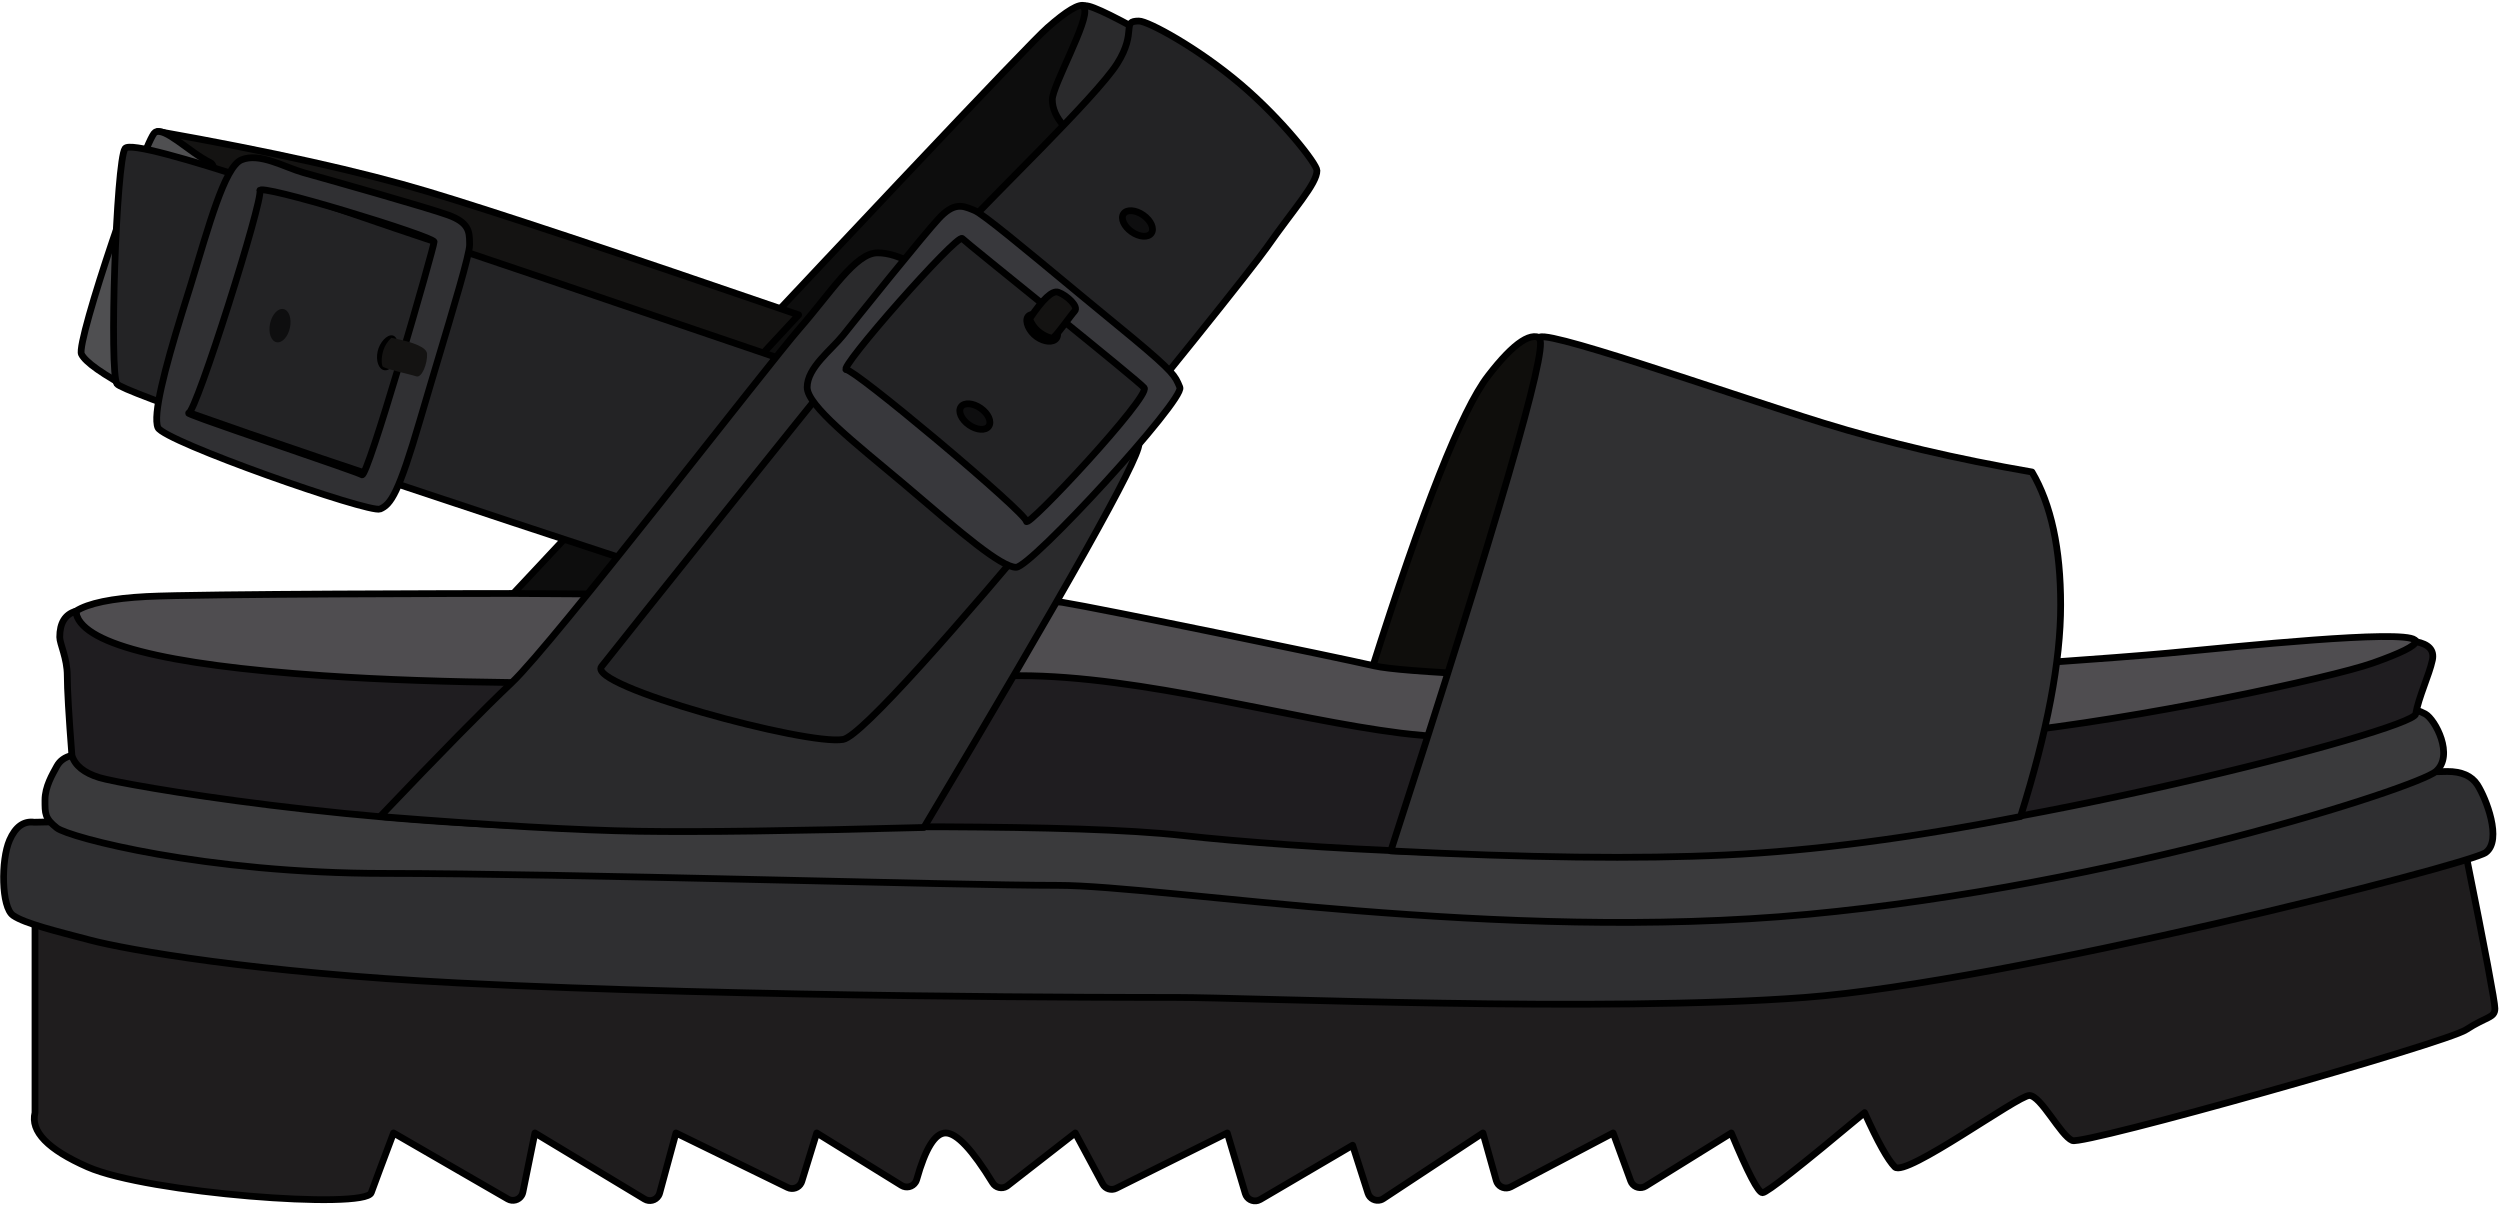 <?xml version="1.0" encoding="UTF-8"?>
<svg width="738px" height="357px" viewBox="0 0 738 357" version="1.1" xmlns="http://www.w3.org/2000/svg" xmlns:xlink="http://www.w3.org/1999/xlink">
    <title>Group 78</title>
    <g id="ALL-DOODS" stroke="none" stroke-width="1" fill="none" fill-rule="evenodd">
        <g id="Group-78" transform="translate(1.053, 1.575)">
            <path d="M9.281,270.804 L9.281,326.874 C7.89,332.406 13.072,337.753 24.827,342.916 C42.458,350.659 106.697,355.563 108.534,350.515 C109.759,347.149 111.954,341.271 115.119,332.878 L148.854,352.37 C150.289,353.199 152.124,352.708 152.953,351.274 C153.115,350.993 153.23,350.688 153.295,350.371 L156.852,332.878 L156.852,332.878 L189.234,352.403 C190.653,353.259 192.497,352.802 193.352,351.383 C193.496,351.145 193.606,350.888 193.679,350.619 L198.488,332.878 L198.488,332.878 L231.459,348.976 C232.948,349.703 234.744,349.086 235.471,347.597 C235.539,347.457 235.596,347.312 235.642,347.163 L240.041,332.878 L240.041,332.878 L265.085,348.373 C266.493,349.246 268.341,348.81 269.212,347.401 C269.36,347.163 269.473,346.905 269.55,346.635 C272.114,337.464 274.966,332.878 278.105,332.878 C281.354,332.878 285.985,337.794 291.996,347.626 C292.859,349.04 294.706,349.486 296.119,348.622 C296.216,348.563 296.309,348.499 296.398,348.429 L316.365,332.878 L316.365,332.878 L324.466,347.953 C325.233,349.38 326.995,349.941 328.446,349.218 L361.241,332.878 L361.241,332.878 L366.565,350.786 C367.037,352.374 368.707,353.279 370.296,352.806 C370.527,352.737 370.75,352.641 370.959,352.518 L398.245,336.506 L398.245,336.506 L402.783,350.688 C403.288,352.266 404.977,353.136 406.555,352.631 C406.816,352.547 407.064,352.429 407.292,352.278 L436.711,332.878 L436.711,332.878 L440.654,346.941 C441.102,348.536 442.758,349.467 444.353,349.02 C444.557,348.963 444.754,348.884 444.941,348.786 L475.15,332.878 L475.15,332.878 L480.339,347.054 C480.909,348.61 482.632,349.409 484.188,348.84 C484.38,348.77 484.564,348.68 484.738,348.572 L510.032,332.878 L510.032,332.878 C514.928,344.636 517.998,350.515 519.243,350.515 C520.488,350.515 530.531,342.635 549.375,326.874 C553.256,335.476 556.235,340.823 558.312,342.916 C561.428,346.054 594.613,321.812 598.012,321.812 C601.411,321.812 607.263,333.715 610.689,335.11 C614.116,336.506 720.761,306.416 726.922,302.397 C733.083,298.378 735.44,298.993 735.44,296.113 C735.44,294.194 732.601,279.095 726.922,250.817 C640.001,274.214 578.549,287.613 542.565,291.013 C488.59,296.113 352.829,291.013 293.72,291.013 C234.61,291.013 127.658,287.688 84.917,283.007 C56.423,279.887 31.211,275.819 9.281,270.804 Z" id="Path" stroke="#000000" stroke-width="2" fill="#1F1D1E" stroke-linejoin="round"></path>
            <path d="M403.859,196.194 C418.99,148.442 430.443,119.516 438.216,109.418 C445.989,99.32 451.429,95.802 454.535,98.863 L454.535,185.211 L434.389,212.108 L403.859,196.194 Z" id="Path-14" stroke="#000000" stroke-width="2" fill="#0F0E0C" stroke-linejoin="round"></path>
            <path d="M9.06,241.152 C5.925,240.726 3.498,242.487 1.778,246.434 C-0.8,252.355 -0.676,266.262 2.82,268.667 C6.316,271.072 15.553,273.302 25.507,275.929 C36.309,278.781 74.385,285.58 134.173,288.592 C220.023,292.918 332.807,292.869 345.972,292.869 C368.307,292.869 472.29,297.391 531.762,292.869 C591.235,288.347 727.808,253.734 732.743,250.084 C737.677,246.434 732.817,234.042 730.277,230.099 C728.584,227.471 725.609,226.16 721.353,226.167 L9.06,241.152 Z" id="Path-2" stroke="#000000" stroke-width="2" fill="#2F2F31" stroke-linejoin="round"></path>
            <path d="M150.489,173.62 C249.891,67.315 302.442,11.65 308.143,6.626 C313.843,1.601 317.497,-0.566 319.104,0.125 L339.291,29.081 L196.052,182.744 L150.489,173.62 Z" id="Path-8" stroke="#000000" stroke-width="2" fill="#0D0D0D" stroke-linejoin="round"></path>
            <path d="M21.3,178.867 C25.003,176.499 31.981,175.051 42.234,174.522 C57.613,173.73 139.879,173.62 150.489,173.62 C161.098,173.62 302.304,174.598 312.609,176.243 C322.914,177.889 392.688,192.253 404.702,195.001 C412.711,196.832 448.917,198.549 513.319,200.151 C582.986,195.532 624.854,192.56 638.923,191.233 C660.028,189.244 707.867,184.206 711.807,187.331 C714.435,189.415 712.749,193.688 706.752,200.151 C718.415,205.412 690.652,210.309 623.462,214.842 C556.271,219.375 455.5,223.15 321.148,226.167 L26.019,199.894 L21.3,178.867 Z" id="Path-5" stroke="#000000" stroke-width="2" fill="#4F4D50" stroke-linejoin="round"></path>
            <path d="M20.173,221.426 C18.1,221.921 16.62,222.982 15.734,224.608 C14.405,227.047 12.227,230.666 12.227,234.609 C12.227,238.551 12.149,240.039 15.734,242.838 C19.319,245.637 59.49,256.257 112.558,256.257 C165.627,256.257 280,259.783 311.208,259.783 C342.416,259.783 441.546,276.884 532.57,268.334 C623.594,259.783 712.507,230.908 718.008,226.167 C723.509,221.426 717.809,210.8 714.903,209.194 C712.965,208.124 711.711,207.906 711.139,208.54 C685.547,217.208 617.966,222.564 508.397,224.608 C398.827,226.651 236.086,225.591 20.173,221.426 Z" id="Path-3" stroke="#000000" stroke-width="2" fill="#3A3A3C" stroke-linejoin="round"></path>
            <path d="M21.3,178.867 C18.155,179.782 16.583,182.331 16.583,186.514 C16.583,188.462 18.804,192.704 18.804,197.883 C18.804,201.802 19.261,209.649 20.173,221.426 C21.062,224.388 23.754,226.568 28.248,227.964 C34.989,230.058 106.21,242.657 177.75,242.657 C249.291,242.657 315.245,241.431 348.272,245.08 C381.3,248.729 452.611,253.08 520.103,249.454 C587.595,245.827 711.249,214.089 712.068,209.198 C712.887,204.307 716.056,197.663 716.985,193.293 C717.605,190.379 715.966,188.562 712.068,187.841 C711.923,189.116 707.699,191.222 699.396,194.159 C686.941,198.563 629.766,210.798 590.681,214.842 C551.596,218.886 444.958,218.911 412.458,214.842 C379.957,210.774 335.785,197.883 299.918,197.883 C264.052,197.883 165.682,202.755 94.3,197.883 C46.713,194.635 22.379,188.296 21.3,178.867 Z" id="Path-4" stroke="#000000" stroke-width="2" fill="#1F1D20" stroke-linejoin="round"></path>
            <path d="M45.565,37.234 C79.216,43.232 105.743,49.142 125.146,54.963 C144.549,60.784 181.07,72.921 234.71,91.372 L173.318,157.518 L45.565,37.234 Z" id="Path-12" stroke="#000000" stroke-width="2" fill="#141312" stroke-linejoin="round"></path>
            <path d="M22.991,102.957 C21.3,99.422 41.85,39.401 44.684,37.523 C47.519,35.646 54.809,43.413 61.052,46.44 C65.215,48.458 57.703,70.942 38.518,113.894 C29.295,108.96 24.119,105.314 22.991,102.957 Z" id="Path-11" stroke="#000000" stroke-width="2" fill="#4F4F51" stroke-linejoin="round"></path>
            <path d="M35.867,42.261 C33.245,46.015 31.165,108.441 33.463,111.735 C34.994,113.932 85.49,131.369 184.949,164.047 L234.71,106.163 C173.876,85.399 137.179,72.963 124.62,68.854 C105.782,62.692 38.49,38.507 35.867,42.261 Z" id="Path-10" stroke="#000000" stroke-width="2" fill="#232325" stroke-linejoin="round"></path>
            <path d="M111.161,239.457 C144.072,242.078 169.48,243.53 187.385,243.812 C205.289,244.093 233.386,243.722 271.677,242.697 C313.998,171.774 335.158,134.064 335.158,129.569 C335.158,122.825 298.962,95.307 284.976,86.366 C270.989,77.426 264.495,73.065 257.984,73.065 C251.472,73.065 244.281,84.724 234.992,95.36 C225.702,105.997 162.21,188.421 150.066,199.894 C141.97,207.542 129.002,220.73 111.161,239.457 Z" id="Path-6" stroke="#000000" stroke-width="2" fill="#2A2A2C" stroke-linejoin="round"></path>
            <path d="M313.035,35.646 C310.735,33.082 309.584,30.468 309.584,27.803 C309.584,23.806 320.608,4.239 319.044,0.994 C318.002,-1.169 322.904,0.708 333.751,6.626 C335.037,12.571 334.335,17.428 331.645,21.197 C328.955,24.965 322.752,29.782 313.035,35.646 Z" id="Path-9" stroke="#000000" stroke-width="2" fill="#2A2A2C" stroke-linejoin="round"></path>
            <path d="M176.508,195.21 C172.109,200.886 237.072,218.574 247.839,216.708 C258.607,214.842 364.942,82.851 372.931,71.43 C380.921,60.009 387.706,52.654 387.706,48.778 C387.706,46.86 377.454,33.711 365.126,23.255 C352.554,12.592 337.875,4.636 335.158,4.636 C329.776,4.636 334.812,7.603 328.708,17.259 C322.604,26.915 290.417,57.815 284.517,64.623 C278.617,71.43 258.047,93.604 247.839,106.168 C237.631,118.733 180.906,189.533 176.508,195.21 Z" id="Path-7" stroke="#000000" stroke-width="2" fill="#232325" stroke-linejoin="round"></path>
            <path d="M409.512,249.613 C441.141,152.153 455.792,101.802 453.465,98.56 C449.975,93.698 509.056,114.62 537.192,123.304 C555.949,129.093 576.48,133.911 598.785,137.758 C604.431,147.325 607.255,160.411 607.255,177.016 C607.255,193.622 603.307,214.436 595.411,239.457 C563.146,245.806 534.136,249.593 508.383,250.817 C482.63,252.042 449.673,251.64 409.512,249.613 Z" id="Path-13" stroke="#000000" stroke-width="2" fill="#303032" stroke-linejoin="round"></path>
            <path d="M306.773,98.237 C309.535,98.237 311.773,96.894 311.773,95.237 C311.773,93.581 309.535,92.237 306.773,92.237 C304.012,92.237 301.219,93.247 301.219,94.904 C301.219,96.561 304.012,98.237 306.773,98.237 Z" id="Oval" stroke="#000000" stroke-width="2" fill="#000000" stroke-linejoin="round" transform="translate(306.496, 95.237) rotate(35) translate(-306.496, -95.237) "></path>
            <ellipse id="Oval" stroke="#000000" stroke-width="2" fill-opacity="0.6" fill="#000000" stroke-linejoin="round" transform="translate(286.723, 121.396) rotate(35) translate(-286.723, -121.396) " cx="286.723" cy="121.396" rx="5" ry="3"></ellipse>
            <ellipse id="Oval" stroke="#000000" stroke-width="2" fill-opacity="0.6" fill="#000000" stroke-linejoin="round" transform="translate(334.723, 64.396) rotate(35) translate(-334.723, -64.396) " cx="334.723" cy="64.396" rx="5" ry="3"></ellipse>
            <path d="M276.039,62.972 C280.432,58.235 282.951,59.042 285.959,60.276 L286.296,60.415 C286.409,60.462 286.522,60.509 286.637,60.556 C289.163,61.592 301.908,72.21 315.568,83.537 L316.648,84.433 C316.829,84.582 317.009,84.732 317.19,84.881 L318.274,85.78 L319.359,86.678 C322.434,89.224 325.513,91.765 328.49,94.201 C343.552,106.525 345.441,108.745 346.652,111.398 L346.735,111.584 L346.818,111.772 C346.954,112.088 347.09,112.416 347.243,112.774 C348.78,116.347 303.317,165.89 298.901,165.89 C294.484,165.89 282.463,155.551 268.221,143.377 C267.509,142.768 266.791,142.158 266.068,141.548 L265.2,140.816 C251.716,129.472 237.223,118.202 237.223,112.774 C237.223,106.936 244.312,101.803 247.839,97.376 C249.565,95.21 255.225,88.143 261.108,80.895 L261.877,79.949 L262.646,79.003 C268.284,72.074 273.831,65.354 276.039,62.972 Z M248.769,107.564 C250.097,107.564 262.399,117.312 274.835,127.721 L276.389,129.025 C289.335,139.909 301.935,151.099 301.935,152.325 C301.935,154.777 338.748,115.308 336.71,112.901 C335.731,111.745 323.662,101.9 311.21,91.803 L309.652,90.54 C296.667,80.016 283.751,69.601 283.006,68.832 C281.516,67.294 246.002,107.564 248.769,107.564 Z" id="Combined-Shape" stroke="#000000" stroke-width="2" fill="#38383C" stroke-linejoin="round"></path>
            <path d="M302.868,92.558 C306.788,86.683 309.619,84.061 311.358,84.691 C313.968,85.637 317.428,88.925 316.201,90.25 C314.973,91.576 310.377,98.236 309.586,98.236 C309.217,98.236 307.338,97.881 305.261,96.076 C304.244,95.191 303.446,94.019 302.868,92.558 Z" id="Path-17" stroke="#000000" stroke-width="2" fill="#141312" stroke-linejoin="round"></path>
            <g id="Group" transform="translate(91.812, 96.673) rotate(67) translate(-91.812, -96.673) translate(36.373, 43.172)">
                <path d="M69.551,38.911 C72.312,38.911 74.551,37.568 74.551,35.911 C74.551,34.254 72.312,32.911 69.551,32.911 C66.789,32.911 63.996,33.921 63.996,35.578 C63.996,37.235 66.789,38.911 69.551,38.911 Z" id="Oval" fill="#000000" transform="translate(69.273, 35.911) rotate(35) translate(-69.273, -35.911) "></path>
                <ellipse id="Oval" fill-opacity="0.6" fill="#000000" transform="translate(49.5, 62.07) rotate(35) translate(-49.5, -62.07) " cx="49.5" cy="62.07" rx="5" ry="3"></ellipse>
                <path d="M38.817,3.646 C43.21,-1.091 45.728,-0.284 48.736,0.95 L49.073,1.089 C49.186,1.135 49.299,1.182 49.414,1.229 C51.94,2.265 64.685,12.883 78.345,24.211 L79.426,25.106 C79.606,25.256 79.786,25.405 79.967,25.555 L81.051,26.453 L82.136,27.352 C85.212,29.898 88.29,32.439 91.267,34.875 C108.781,49.205 110.877,52.587 110.877,56.013 C110.877,59.439 67.536,107.001 63.12,107.001 C59.149,107.001 47.867,98.292 35.282,87.687 L34.431,86.969 C33.863,86.489 33.293,86.005 32.72,85.518 L31.86,84.786 L30.998,84.05 C30.286,83.441 29.568,82.832 28.846,82.222 L27.977,81.49 C14.493,70.146 7.10542736e-14,58.876 7.10542736e-14,53.447 C7.10542736e-14,47.61 7.09,42.477 10.616,38.05 C12.342,35.884 18.002,28.817 23.886,21.569 L24.654,20.623 L25.423,19.677 C31.061,12.748 36.608,6.027 38.817,3.646 Z M10.515,51.989 C13.281,51.989 63.557,94.986 62.716,96.966 C62.548,97.362 63.852,96.045 66.06,93.676 L66.749,92.934 C70.085,89.332 75.08,83.796 80.173,78.139 L81.811,76.319 C90.364,66.815 98.72,57.516 99.492,56.995 C100.28,56.462 87.971,45.875 74.798,34.942 L73.148,33.574 C59.373,22.172 45.214,10.833 44.497,10.529 C43.064,9.92 7.748,51.989 10.515,51.989 Z" id="Combined-Shape" stroke="#000000" stroke-width="2" fill="#303033" stroke-linejoin="round"></path>
                <path d="M65.645,33.232 C69.566,27.357 72.396,24.734 74.136,25.365 C76.745,26.311 80.205,29.598 78.978,30.924 C77.75,32.25 73.154,38.91 72.363,38.91 C71.995,38.91 70.115,38.555 68.038,36.75 C67.021,35.865 66.223,34.693 65.645,33.232 Z" id="Path-17" fill="#141312"></path>
            </g>
        </g>
    </g>
</svg>